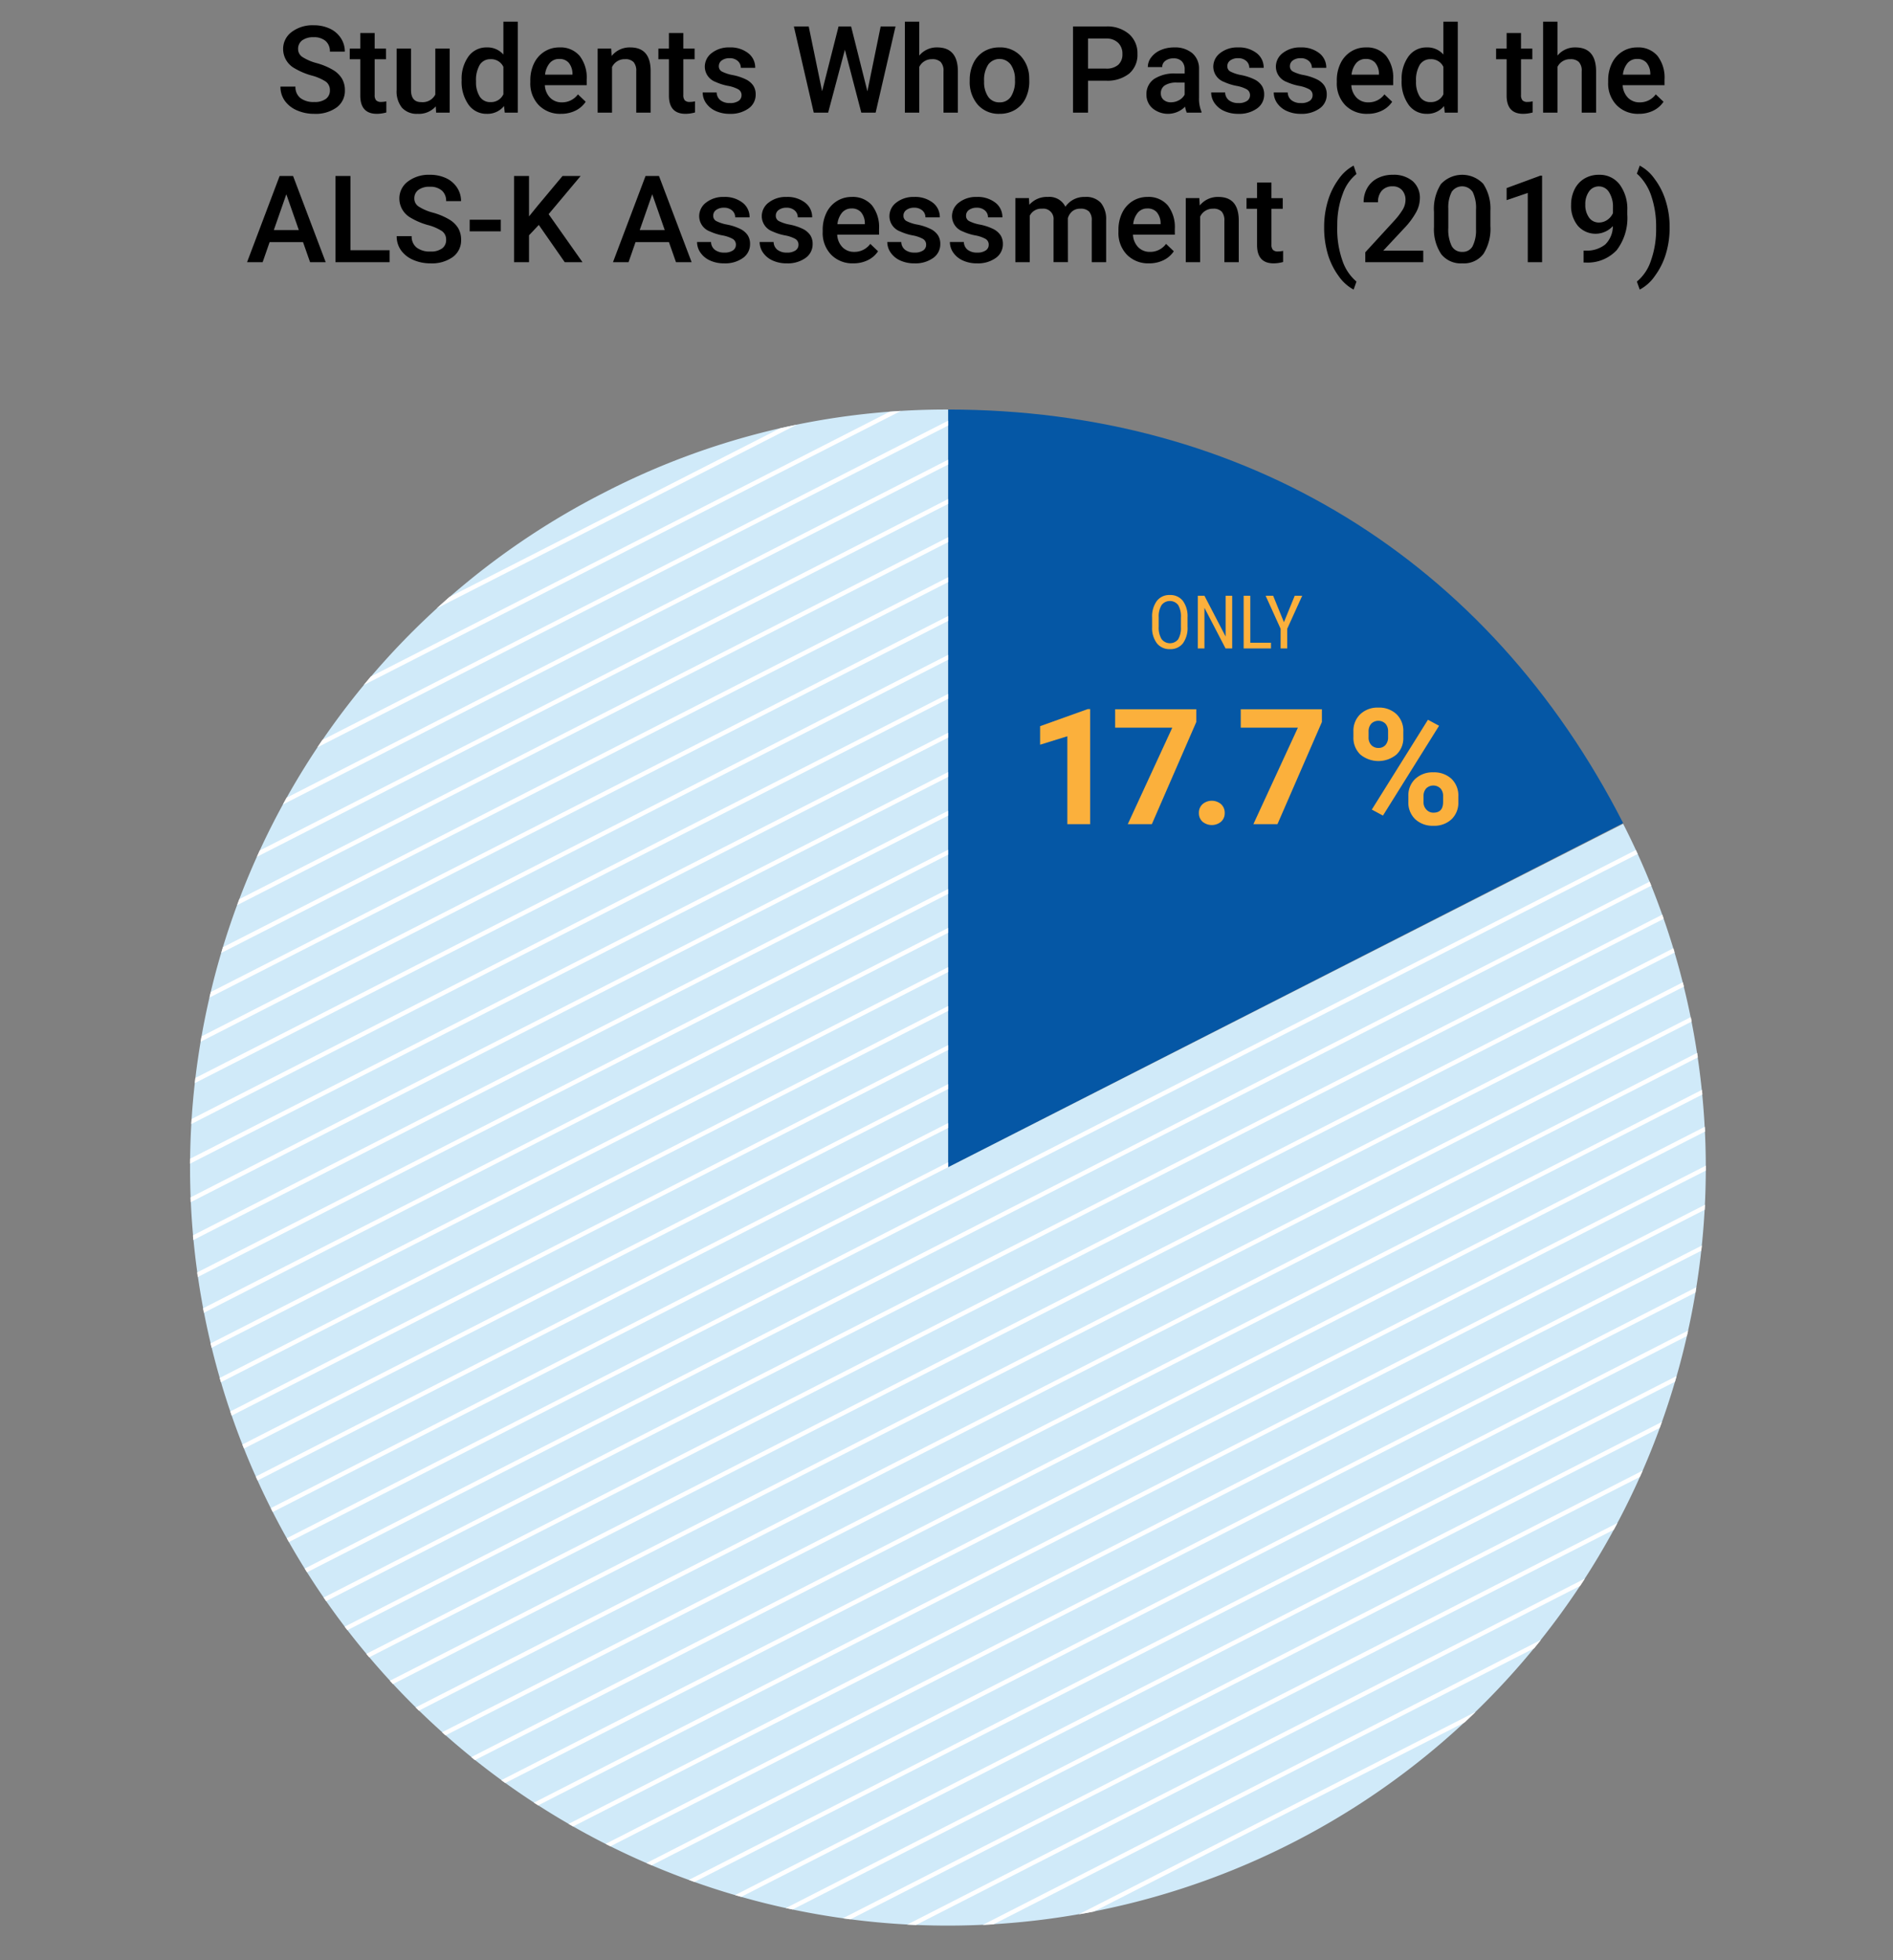<?xml version="1.0" encoding="UTF-8"?> <svg xmlns="http://www.w3.org/2000/svg" viewBox="0 0 281 291"><rect x="0" y="0" width="281" height="291" fill="#808080" stroke="none"/><defs><style>.cls-1{fill:none;}.cls-2{isolation:isolate;}.cls-3{fill:#0557a5;}.cls-4{fill:#d0eaf9;}.cls-5{fill:#fff;}.cls-6{fill:#fbb03c;}</style></defs><g id="BASE"><rect class="cls-1" width="281" height="291"></rect></g><g id="DP08-ALSK"><g id="Students_Who_Passed_the" data-name="Students Who Passed the" class="cls-2"><g class="cls-2"><path d="M48.971,13.429a1.547,1.547,0,0,0-.593-1.301,7.154,7.154,0,0,0-2.141-.923,10.335,10.335,0,0,1-2.461-1.037,3.284,3.284,0,0,1-1.749-2.865,3.12,3.12,0,0,1,1.261-2.549,5.108,5.108,0,0,1,3.274-1.002,5.53,5.53,0,0,1,2.382.492,3.904,3.904,0,0,1,1.644,1.402,3.592,3.592,0,0,1,.598,2.017H48.971a2.011,2.011,0,0,0-.628-1.569,2.601,2.601,0,0,0-1.798-.566,2.712,2.712,0,0,0-1.692.466,1.553,1.553,0,0,0-.602,1.301,1.401,1.401,0,0,0,.65,1.173,7.437,7.437,0,0,0,2.145.914A9.862,9.862,0,0,1,49.446,10.393,3.808,3.808,0,0,1,50.773,11.694a3.386,3.386,0,0,1,.422,1.718,3.041,3.041,0,0,1-1.227,2.544,5.309,5.309,0,0,1-3.326.945,6.262,6.262,0,0,1-2.553-.514,4.285,4.285,0,0,1-1.811-1.42,3.531,3.531,0,0,1-.646-2.109H43.856a2.07,2.07,0,0,0,.721,1.688,3.156,3.156,0,0,0,2.065.598,2.733,2.733,0,0,0,1.744-.471A1.513,1.513,0,0,0,48.971,13.429Z"></path><path d="M55.616,4.904V7.215h1.679v1.582H55.616v5.309a1.165,1.165,0,0,0,.216.787.996.996,0,0,0,.769.241,3.29,3.29,0,0,0,.747-.088v1.652a5.26,5.26,0,0,1-1.406.202q-2.461,0-2.461-2.716V8.797H51.916v-1.582h1.564V4.904Z"></path><path d="M64.686,15.793a3.312,3.312,0,0,1-2.672,1.107,2.955,2.955,0,0,1-2.343-.905,3.856,3.856,0,0,1-.795-2.619V7.215h2.136V13.35q0,1.811,1.503,1.811a2.111,2.111,0,0,0,2.101-1.116V7.215h2.136V16.725H64.739Z"></path><path d="M68.527,11.9a5.65,5.65,0,0,1,1.02-3.528,3.265,3.265,0,0,1,2.733-1.332,3.104,3.104,0,0,1,2.443,1.055V3.225H76.859v13.5H74.925l-.105-.984a3.148,3.148,0,0,1-2.558,1.16,3.246,3.246,0,0,1-2.702-1.345A5.855,5.855,0,0,1,68.527,11.9Zm2.136.185a3.968,3.968,0,0,0,.558,2.264,1.812,1.812,0,0,0,1.587.812,2.017,2.017,0,0,0,1.916-1.169V9.931a1.986,1.986,0,0,0-1.898-1.143,1.826,1.826,0,0,0-1.6.821A4.412,4.412,0,0,0,70.663,12.084Z"></path><path d="M83.275,16.901a4.413,4.413,0,0,1-3.291-1.279,4.633,4.633,0,0,1-1.262-3.405v-.264a5.714,5.714,0,0,1,.549-2.544,4.184,4.184,0,0,1,1.543-1.745,4.078,4.078,0,0,1,2.215-.624,3.735,3.735,0,0,1,3.002,1.239,5.245,5.245,0,0,1,1.059,3.507v.861H80.876a2.86,2.86,0,0,0,.786,1.863,2.364,2.364,0,0,0,1.736.686,2.892,2.892,0,0,0,2.391-1.187L86.94,15.108a3.841,3.841,0,0,1-1.524,1.322A4.779,4.779,0,0,1,83.275,16.901ZM83.02,8.753a1.796,1.796,0,0,0-1.419.615,3.182,3.182,0,0,0-.69,1.714h4.069v-.158a2.594,2.594,0,0,0-.571-1.621A1.785,1.785,0,0,0,83.02,8.753Z"></path><path d="M90.728,7.215l.062,1.099a3.419,3.419,0,0,1,2.769-1.274q2.971,0,3.023,3.401V16.725H94.446V10.564a1.956,1.956,0,0,0-.392-1.341A1.646,1.646,0,0,0,92.776,8.788a2.058,2.058,0,0,0-1.925,1.169V16.725H88.715V7.215Z"></path><path d="M101.433,4.904V7.215h1.679v1.582h-1.679v5.309a1.176,1.176,0,0,0,.215.787,1.001,1.001,0,0,0,.77.241,3.29,3.29,0,0,0,.747-.088v1.652a5.26,5.26,0,0,1-1.406.202q-2.461,0-2.461-2.716V8.797H97.733v-1.582h1.564V4.904Z"></path><path d="M110.073,14.141a.97.97,0,0,0-.47-.87,5.015,5.015,0,0,0-1.561-.527,8.019,8.019,0,0,1-1.819-.58,2.428,2.428,0,0,1-1.6-2.241,2.531,2.531,0,0,1,1.037-2.057,4.1,4.1,0,0,1,2.637-.826,4.263,4.263,0,0,1,2.755.844,2.675,2.675,0,0,1,1.051,2.188h-2.136a1.319,1.319,0,0,0-.457-1.024,1.756,1.756,0,0,0-1.213-.408,1.896,1.896,0,0,0-1.147.325,1.027,1.027,0,0,0-.443.87.866.866,0,0,0,.413.765,5.707,5.707,0,0,0,1.67.55,7.927,7.927,0,0,1,1.974.658,2.8,2.8,0,0,1,1.062.919,2.334,2.334,0,0,1,.348,1.301,2.479,2.479,0,0,1-1.063,2.079,4.535,4.535,0,0,1-2.786.795,4.917,4.917,0,0,1-2.083-.422,3.428,3.428,0,0,1-1.424-1.16,2.746,2.746,0,0,1-.51-1.591h2.074a1.507,1.507,0,0,0,.571,1.165,2.226,2.226,0,0,0,1.397.408,2.16,2.16,0,0,0,1.283-.32A.994.994,0,0,0,110.073,14.141Z"></path><path d="M128.758,13.561l1.969-9.633h2.206L129.98,16.725h-2.127l-2.435-9.343-2.487,9.343h-2.136L117.842,3.928h2.206l1.986,9.615,2.443-9.615h1.863Z"></path><path d="M136.458,8.252a3.343,3.343,0,0,1,2.646-1.213q3.041,0,3.085,3.472V16.725h-2.136V10.59a1.879,1.879,0,0,0-.426-1.393,1.741,1.741,0,0,0-1.253-.409,2.057,2.057,0,0,0-1.916,1.143v6.794h-2.136V3.225h2.136Z"></path><path d="M143.946,11.882a5.613,5.613,0,0,1,.554-2.519A4.055,4.055,0,0,1,146.055,7.641a4.392,4.392,0,0,1,2.303-.602,4.151,4.151,0,0,1,3.124,1.239,4.87,4.87,0,0,1,1.297,3.287l.009.501a5.671,5.671,0,0,1-.54,2.514,4.008,4.008,0,0,1-1.547,1.714,4.42,4.42,0,0,1-2.325.606,4.127,4.127,0,0,1-3.222-1.34,5.139,5.139,0,0,1-1.208-3.573Zm2.136.185a3.836,3.836,0,0,0,.606,2.299,1.973,1.973,0,0,0,1.688.83,1.948,1.948,0,0,0,1.683-.844,4.225,4.225,0,0,0,.603-2.47,3.776,3.776,0,0,0-.62-2.285,2.088,2.088,0,0,0-3.344-.013A4.149,4.149,0,0,0,146.082,12.067Z"></path><path d="M161.506,11.979V16.725h-2.224V3.928h4.896a4.951,4.951,0,0,1,3.405,1.117,3.755,3.755,0,0,1,1.262,2.957,3.635,3.635,0,0,1-1.234,2.93,5.192,5.192,0,0,1-3.459,1.047Zm0-1.793h2.672a2.627,2.627,0,0,0,1.811-.559,2.049,2.049,0,0,0,.624-1.612,2.216,2.216,0,0,0-.633-1.657,2.443,2.443,0,0,0-1.74-.637h-2.733Z"></path><path d="M176.167,16.725a3.296,3.296,0,0,1-.246-.888,3.593,3.593,0,0,1-4.834.246,2.615,2.615,0,0,1-.905-2.021,2.701,2.701,0,0,1,1.129-2.333,5.477,5.477,0,0,1,3.23-.813h1.31v-.624a1.665,1.665,0,0,0-.413-1.182,1.638,1.638,0,0,0-1.257-.444,1.887,1.887,0,0,0-1.195.364,1.131,1.131,0,0,0-.466.928h-2.136a2.369,2.369,0,0,1,.519-1.463,3.461,3.461,0,0,1,1.41-1.068,4.961,4.961,0,0,1,1.991-.387,3.991,3.991,0,0,1,2.663.84,2.992,2.992,0,0,1,1.02,2.359v4.289a4.861,4.861,0,0,0,.36,2.048V16.725Zm-2.347-1.538a2.434,2.434,0,0,0,1.191-.308,2.06,2.06,0,0,0,.839-.826v-1.793h-1.151a3.148,3.148,0,0,0-1.784.413,1.338,1.338,0,0,0-.598,1.169,1.246,1.246,0,0,0,.409.98A1.579,1.579,0,0,0,173.82,15.187Z"></path><path d="M185.553,14.141a.97.97,0,0,0-.47-.87,5.014,5.014,0,0,0-1.561-.527,8.019,8.019,0,0,1-1.819-.58,2.428,2.428,0,0,1-1.6-2.241,2.531,2.531,0,0,1,1.037-2.057,4.1,4.1,0,0,1,2.637-.826,4.263,4.263,0,0,1,2.755.844,2.675,2.675,0,0,1,1.051,2.188h-2.136a1.319,1.319,0,0,0-.457-1.024,1.756,1.756,0,0,0-1.213-.408,1.896,1.896,0,0,0-1.147.325,1.027,1.027,0,0,0-.443.87.866.866,0,0,0,.413.765,5.707,5.707,0,0,0,1.67.55,7.927,7.927,0,0,1,1.974.658,2.8,2.8,0,0,1,1.062.919,2.334,2.334,0,0,1,.348,1.301,2.479,2.479,0,0,1-1.063,2.079,4.535,4.535,0,0,1-2.786.795,4.917,4.917,0,0,1-2.083-.422,3.428,3.428,0,0,1-1.424-1.16,2.746,2.746,0,0,1-.51-1.591h2.074a1.508,1.508,0,0,0,.571,1.165,2.226,2.226,0,0,0,1.397.408,2.16,2.16,0,0,0,1.283-.32A.994.994,0,0,0,185.553,14.141Z"></path><path d="M194.843,14.141a.967.967,0,0,0-.471-.87,4.988,4.988,0,0,0-1.56-.527,8.019,8.019,0,0,1-1.819-.58,2.428,2.428,0,0,1-1.6-2.241,2.531,2.531,0,0,1,1.037-2.057,4.1,4.1,0,0,1,2.637-.826,4.269,4.269,0,0,1,2.756.844,2.68,2.68,0,0,1,1.05,2.188h-2.136a1.319,1.319,0,0,0-.457-1.024,1.756,1.756,0,0,0-1.213-.408,1.889,1.889,0,0,0-1.146.325,1.023,1.023,0,0,0-.444.87.866.866,0,0,0,.413.765,5.707,5.707,0,0,0,1.67.55,7.89,7.89,0,0,1,1.973.658,2.807,2.807,0,0,1,1.064.919,2.35,2.35,0,0,1,.347,1.301,2.479,2.479,0,0,1-1.063,2.079,4.535,4.535,0,0,1-2.786.795,4.917,4.917,0,0,1-2.083-.422,3.428,3.428,0,0,1-1.424-1.16,2.746,2.746,0,0,1-.51-1.591h2.074a1.508,1.508,0,0,0,.571,1.165,2.226,2.226,0,0,0,1.397.408,2.16,2.16,0,0,0,1.283-.32A.994.994,0,0,0,194.843,14.141Z"></path><path d="M202.991,16.901a4.418,4.418,0,0,1-3.292-1.279,4.64,4.64,0,0,1-1.261-3.405v-.264a5.688,5.688,0,0,1,.55-2.544,4.169,4.169,0,0,1,1.542-1.745,4.078,4.078,0,0,1,2.215-.624,3.73,3.73,0,0,1,3.001,1.239,5.235,5.235,0,0,1,1.06,3.507v.861h-6.214a2.851,2.851,0,0,0,.787,1.863,2.359,2.359,0,0,0,1.735.686,2.892,2.892,0,0,0,2.391-1.187l1.151,1.099a3.831,3.831,0,0,1-1.525,1.322A4.769,4.769,0,0,1,202.991,16.901Zm-.255-8.147a1.801,1.801,0,0,0-1.42.615,3.196,3.196,0,0,0-.689,1.714h4.069v-.158a2.594,2.594,0,0,0-.571-1.621A1.785,1.785,0,0,0,202.736,8.753Z"></path><path d="M208.062,11.9a5.65,5.65,0,0,1,1.02-3.528,3.265,3.265,0,0,1,2.733-1.332,3.104,3.104,0,0,1,2.443,1.055V3.225h2.136v13.5h-1.934l-.105-.984a3.148,3.148,0,0,1-2.558,1.16,3.246,3.246,0,0,1-2.702-1.345A5.855,5.855,0,0,1,208.062,11.9Zm2.136.185a3.968,3.968,0,0,0,.558,2.264,1.812,1.812,0,0,0,1.587.812,2.017,2.017,0,0,0,1.916-1.169V9.931a1.986,1.986,0,0,0-1.898-1.143,1.826,1.826,0,0,0-1.6.821A4.412,4.412,0,0,0,210.198,12.084Z"></path><path d="M225.781,4.904V7.215h1.679v1.582h-1.679v5.309a1.176,1.176,0,0,0,.215.787,1.001,1.001,0,0,0,.77.241,3.29,3.29,0,0,0,.747-.088v1.652a5.26,5.26,0,0,1-1.406.202q-2.461,0-2.461-2.716V8.797h-1.564v-1.582h1.564V4.904Z"></path><path d="M231.195,8.252a3.343,3.343,0,0,1,2.646-1.213q3.041,0,3.085,3.472V16.725h-2.136V10.59a1.871,1.871,0,0,0-.427-1.393,1.736,1.736,0,0,0-1.252-.409,2.057,2.057,0,0,0-1.916,1.143v6.794h-2.136V3.225h2.136Z"></path><path d="M243.271,16.901a4.413,4.413,0,0,1-3.291-1.279,4.633,4.633,0,0,1-1.262-3.405v-.264a5.714,5.714,0,0,1,.549-2.544,4.184,4.184,0,0,1,1.543-1.745,4.078,4.078,0,0,1,2.215-.624,3.735,3.735,0,0,1,3.002,1.239,5.245,5.245,0,0,1,1.059,3.507v.861h-6.214a2.86,2.86,0,0,0,.786,1.863,2.364,2.364,0,0,0,1.736.686,2.892,2.892,0,0,0,2.391-1.187l1.151,1.099a3.841,3.841,0,0,1-1.524,1.322A4.779,4.779,0,0,1,243.271,16.901Zm-.255-8.147a1.796,1.796,0,0,0-1.419.615,3.182,3.182,0,0,0-.69,1.714h4.069v-.158a2.594,2.594,0,0,0-.571-1.621A1.785,1.785,0,0,0,243.016,8.753Z"></path></g></g><g id="ALS-K_Assessment" data-name="ALS-K Assessment" class="cls-2"><g class="cls-2"><path d="M44.981,35.946H40.024l-1.037,2.979H36.675l4.834-12.797h1.995l4.843,12.797H46.027Zm-4.333-1.793h3.709l-1.854-5.309Z"></path><path d="M52.021,37.15h5.81v1.775h-8.033V26.128h2.224Z"></path><path d="M66.224,35.629a1.546,1.546,0,0,0-.594-1.301,7.134,7.134,0,0,0-2.14-.923,10.335,10.335,0,0,1-2.461-1.037,3.284,3.284,0,0,1-1.749-2.865,3.118,3.118,0,0,1,1.261-2.549,5.106,5.106,0,0,1,3.274-1.002,5.53,5.53,0,0,1,2.382.492,3.904,3.904,0,0,1,1.644,1.402,3.592,3.592,0,0,1,.598,2.017H66.224a2.008,2.008,0,0,0-.629-1.569,2.597,2.597,0,0,0-1.797-.566,2.71,2.71,0,0,0-1.692.466,1.551,1.551,0,0,0-.602,1.301,1.401,1.401,0,0,0,.65,1.173,7.438,7.438,0,0,0,2.145.914,9.863,9.863,0,0,1,2.399,1.012A3.808,3.808,0,0,1,68.026,33.894a3.386,3.386,0,0,1,.422,1.718,3.044,3.044,0,0,1-1.227,2.544,5.311,5.311,0,0,1-3.326.945,6.269,6.269,0,0,1-2.554-.514,4.297,4.297,0,0,1-1.811-1.42,3.537,3.537,0,0,1-.646-2.109H61.109a2.07,2.07,0,0,0,.721,1.688,3.156,3.156,0,0,0,2.065.598,2.735,2.735,0,0,0,1.744-.471A1.515,1.515,0,0,0,66.224,35.629Z"></path><path d="M74.337,34.346H69.722V32.623H74.337Z"></path><path d="M79.979,33.397,78.529,34.935v3.99H76.305V26.128h2.224v6.003l1.23-1.521,3.744-4.482H86.193l-4.755,5.669,5.027,7.128H83.829Z"></path><path d="M99.297,35.946h-4.957L93.303,38.925H90.992l4.834-12.797h1.995l4.843,12.797h-2.32Zm-4.333-1.793h3.709l-1.854-5.309Z"></path><path d="M109.238,36.341a.969.969,0,0,0-.471-.87,4.997,4.997,0,0,0-1.56-.527,8.02,8.02,0,0,1-1.819-.58,2.428,2.428,0,0,1-1.6-2.241,2.531,2.531,0,0,1,1.037-2.057,4.1,4.1,0,0,1,2.637-.826,4.265,4.265,0,0,1,2.755.844,2.678,2.678,0,0,1,1.051,2.188H109.132a1.319,1.319,0,0,0-.457-1.024,1.756,1.756,0,0,0-1.213-.408,1.894,1.894,0,0,0-1.147.325,1.025,1.025,0,0,0-.443.87.866.866,0,0,0,.413.765,5.707,5.707,0,0,0,1.67.55,7.904,7.904,0,0,1,1.973.658,2.803,2.803,0,0,1,1.063.919,2.342,2.342,0,0,1,.348,1.301,2.479,2.479,0,0,1-1.063,2.079,4.535,4.535,0,0,1-2.786.795,4.917,4.917,0,0,1-2.083-.422,3.428,3.428,0,0,1-1.424-1.16,2.746,2.746,0,0,1-.51-1.591h2.074a1.507,1.507,0,0,0,.571,1.165,2.226,2.226,0,0,0,1.397.408,2.16,2.16,0,0,0,1.283-.32A.994.994,0,0,0,109.238,36.341Z"></path><path d="M118.528,36.341a.969.969,0,0,0-.471-.87,4.997,4.997,0,0,0-1.56-.527,8.02,8.02,0,0,1-1.819-.58,2.428,2.428,0,0,1-1.6-2.241,2.531,2.531,0,0,1,1.037-2.057,4.1,4.1,0,0,1,2.637-.826,4.265,4.265,0,0,1,2.755.844,2.678,2.678,0,0,1,1.051,2.188h-2.136a1.319,1.319,0,0,0-.457-1.024,1.756,1.756,0,0,0-1.213-.408,1.894,1.894,0,0,0-1.147.325,1.025,1.025,0,0,0-.443.87.866.866,0,0,0,.413.765,5.707,5.707,0,0,0,1.67.55,7.904,7.904,0,0,1,1.973.658,2.803,2.803,0,0,1,1.063.919,2.342,2.342,0,0,1,.348,1.301,2.479,2.479,0,0,1-1.063,2.079,4.535,4.535,0,0,1-2.786.795,4.917,4.917,0,0,1-2.083-.422,3.428,3.428,0,0,1-1.424-1.16,2.746,2.746,0,0,1-.51-1.591h2.074a1.507,1.507,0,0,0,.571,1.165,2.226,2.226,0,0,0,1.397.408,2.16,2.16,0,0,0,1.283-.32A.994.994,0,0,0,118.528,36.341Z"></path><path d="M126.675,39.101a4.416,4.416,0,0,1-3.292-1.279,4.636,4.636,0,0,1-1.261-3.405v-.264a5.701,5.701,0,0,1,.549-2.544,4.177,4.177,0,0,1,1.543-1.745,4.078,4.078,0,0,1,2.215-.624,3.732,3.732,0,0,1,3.001,1.239,5.24,5.24,0,0,1,1.06,3.507v.861H124.276a2.856,2.856,0,0,0,.786,1.863,2.363,2.363,0,0,0,1.736.686,2.892,2.892,0,0,0,2.391-1.187l1.151,1.099a3.838,3.838,0,0,1-1.525,1.322A4.772,4.772,0,0,1,126.675,39.101Zm-.255-8.147a1.799,1.799,0,0,0-1.42.615,3.189,3.189,0,0,0-.689,1.714h4.069v-.158a2.594,2.594,0,0,0-.571-1.621A1.785,1.785,0,0,0,126.42,30.954Z"></path><path d="M137.477,36.341a.969.969,0,0,0-.471-.87,4.997,4.997,0,0,0-1.56-.527,8.02,8.02,0,0,1-1.819-.58,2.428,2.428,0,0,1-1.6-2.241,2.531,2.531,0,0,1,1.037-2.057,4.1,4.1,0,0,1,2.637-.826,4.265,4.265,0,0,1,2.755.844,2.678,2.678,0,0,1,1.051,2.188h-2.136a1.319,1.319,0,0,0-.457-1.024,1.756,1.756,0,0,0-1.213-.408,1.894,1.894,0,0,0-1.147.325,1.025,1.025,0,0,0-.443.87.866.866,0,0,0,.413.765,5.707,5.707,0,0,0,1.67.55,7.904,7.904,0,0,1,1.973.658,2.803,2.803,0,0,1,1.063.919,2.342,2.342,0,0,1,.348,1.301,2.479,2.479,0,0,1-1.063,2.079,4.535,4.535,0,0,1-2.786.795,4.917,4.917,0,0,1-2.083-.422,3.428,3.428,0,0,1-1.424-1.16,2.746,2.746,0,0,1-.51-1.591h2.074a1.507,1.507,0,0,0,.571,1.165,2.226,2.226,0,0,0,1.397.408,2.16,2.16,0,0,0,1.283-.32A.994.994,0,0,0,137.477,36.341Z"></path><path d="M146.767,36.341a.969.969,0,0,0-.471-.87,4.997,4.997,0,0,0-1.56-.527,8.02,8.02,0,0,1-1.819-.58,2.428,2.428,0,0,1-1.6-2.241,2.531,2.531,0,0,1,1.037-2.057,4.1,4.1,0,0,1,2.637-.826,4.265,4.265,0,0,1,2.755.844,2.678,2.678,0,0,1,1.051,2.188H146.662a1.319,1.319,0,0,0-.457-1.024,1.756,1.756,0,0,0-1.213-.408,1.894,1.894,0,0,0-1.147.325,1.025,1.025,0,0,0-.443.87.866.866,0,0,0,.413.765,5.707,5.707,0,0,0,1.67.55,7.904,7.904,0,0,1,1.973.658,2.803,2.803,0,0,1,1.063.919,2.342,2.342,0,0,1,.348,1.301,2.479,2.479,0,0,1-1.063,2.079,4.535,4.535,0,0,1-2.786.795,4.917,4.917,0,0,1-2.083-.422,3.428,3.428,0,0,1-1.424-1.16,2.746,2.746,0,0,1-.51-1.591h2.074a1.507,1.507,0,0,0,.571,1.165,2.226,2.226,0,0,0,1.397.408,2.16,2.16,0,0,0,1.283-.32A.994.994,0,0,0,146.767,36.341Z"></path><path d="M152.735,29.415l.062.993a3.422,3.422,0,0,1,2.742-1.169,2.629,2.629,0,0,1,2.61,1.459,3.373,3.373,0,0,1,2.918-1.459,2.964,2.964,0,0,1,2.342.87,3.831,3.831,0,0,1,.787,2.566v6.249h-2.136v-6.188a1.891,1.891,0,0,0-.396-1.327,1.731,1.731,0,0,0-1.31-.422,1.78,1.78,0,0,0-1.191.392,2.06,2.06,0,0,0-.646,1.023l.009,6.521h-2.136V32.667a1.523,1.523,0,0,0-1.714-1.679,1.88,1.88,0,0,0-1.819,1.046v6.891h-2.136V29.415Z"></path><path d="M170.577,39.101a4.416,4.416,0,0,1-3.292-1.279A4.636,4.636,0,0,1,166.024,34.416v-.264a5.701,5.701,0,0,1,.549-2.544,4.177,4.177,0,0,1,1.543-1.745,4.078,4.078,0,0,1,2.215-.624,3.732,3.732,0,0,1,3.001,1.239,5.24,5.24,0,0,1,1.06,3.507v.861h-6.214a2.856,2.856,0,0,0,.786,1.863,2.363,2.363,0,0,0,1.736.686,2.892,2.892,0,0,0,2.391-1.187l1.151,1.099a3.838,3.838,0,0,1-1.525,1.322A4.772,4.772,0,0,1,170.577,39.101Zm-.255-8.147a1.8,1.8,0,0,0-1.42.615,3.189,3.189,0,0,0-.689,1.714h4.069v-.158a2.594,2.594,0,0,0-.571-1.621A1.785,1.785,0,0,0,170.322,30.954Z"></path><path d="M178.03,29.415l.062,1.099a3.419,3.419,0,0,1,2.769-1.274q2.971,0,3.023,3.401v6.284h-2.136V32.764a1.961,1.961,0,0,0-.392-1.341,1.648,1.648,0,0,0-1.278-.435,2.058,2.058,0,0,0-1.925,1.169v6.768h-2.136V29.415Z"></path><path d="M188.735,27.104v2.312h1.679v1.582h-1.679v5.309a1.171,1.171,0,0,0,.215.787 1.0 1,0,0,0,.77.241,3.29,3.29,0,0,0,.747-.088v1.652a5.26,5.26,0,0,1-1.406.202q-2.461,0-2.461-2.716V30.997h-1.564v-1.582h1.564V27.104Z"></path><path d="M196.557,33.722a13.39,13.39,0,0,1,.545-3.854,10.594,10.594,0,0,1,1.6-3.262,6.359,6.359,0,0,1,2.232-2.017l.422,1.248a6.526,6.526,0,0,0-2.009,2.87,12.849,12.849,0,0,0-.839,4.416l-.009.756a13.966,13.966,0,0,0,.751,4.75A7.004,7.004,0,0,0,201.356,41.808l-.422,1.187a6.365,6.365,0,0,1-2.237-2.026,10.571,10.571,0,0,1-1.6-3.26A13.925,13.925,0,0,1,196.557,33.722Z"></path><path d="M211.27,38.925h-8.604V37.457L206.928,32.808a10.566,10.566,0,0,0,1.313-1.719,2.78,2.78,0,0,0,.392-1.384,2.104,2.104,0,0,0-.515-1.477,1.782,1.782,0,0,0-1.384-.562,2.056,2.056,0,0,0-1.608.633,2.489,2.489,0,0,0-.571,1.731h-2.136a4.19,4.19,0,0,1,.531-2.105,3.666,3.666,0,0,1,1.521-1.454,4.842,4.842,0,0,1,2.281-.519,4.332,4.332,0,0,1,2.939.936,3.252,3.252,0,0,1,1.077,2.589,4.395,4.395,0,0,1-.541,2.009,11.414,11.414,0,0,1-1.771,2.386l-3.129,3.349h5.941Z"></path><path d="M221.237,33.538a6.975,6.975,0,0,1-1.033,4.161,3.644,3.644,0,0,1-3.142,1.402,3.694,3.694,0,0,1-3.125-1.367,6.679,6.679,0,0,1-1.076-4.047V31.472a6.874,6.874,0,0,1,1.032-4.14,4.305,4.305,0,0,1,6.284-.035,6.664,6.664,0,0,1,1.06,4.025Zm-2.136-2.391a5.419,5.419,0,0,0-.492-2.642,1.881,1.881,0,0,0-3.103-.043,5.002,5.002,0,0,0-.519,2.482v2.9a5.555,5.555,0,0,0,.501,2.672,1.683,1.683,0,0,0,1.573.879,1.653,1.653,0,0,0,1.521-.812,5.228,5.228,0,0,0,.519-2.545Z"></path><path d="M228.91,38.925h-2.127V28.645l-3.138,1.069v-1.793l4.992-1.837h.272Z"></path><path d="M239.413,33.573a3.491,3.491,0,0,1-5.194-.048,4.643,4.643,0,0,1-1.002-3.107,5.094,5.094,0,0,1,.51-2.294,3.801,3.801,0,0,1,1.45-1.6,4.115,4.115,0,0,1,2.18-.571,3.697,3.697,0,0,1,3.067,1.441,6.071,6.071,0,0,1,1.134,3.858V31.85a7.885,7.885,0,0,1-1.564,5.282,5.889,5.889,0,0,1-4.667,1.846h-.255v-1.767h.308a4.378,4.378,0,0,0,2.9-.909A3.795,3.795,0,0,0,239.413,33.573Zm-2.057-.536a2.155,2.155,0,0,0,1.204-.369,2.432,2.432,0,0,0,.87-1.02v-.835a4.009,4.009,0,0,0-.58-2.276,1.748,1.748,0,0,0-1.503-.861,1.729,1.729,0,0,0-1.473.76,3.199,3.199,0,0,0-.549,1.921,3.156,3.156,0,0,0,.554,1.942A1.754,1.754,0,0,0,237.356,33.037Z"></path><path d="M247.841,33.863a13.215,13.215,0,0,1-.536,3.766,10.649,10.649,0,0,1-1.626,3.305,6.36,6.36,0,0,1-2.276,2.062L242.981,41.808a6.757,6.757,0,0,0,2.087-3.115,13.847,13.847,0,0,0,.77-4.786v-.202a14.041,14.041,0,0,0-.668-4.451,7.854,7.854,0,0,0-1.916-3.222l-.272-.246.422-1.195a6.301,6.301,0,0,1,2.18,1.934,10.501,10.501,0,0,1,1.617,3.106,12.952,12.952,0,0,1,.633,3.547Z"></path></g></g><path id="Path_877" data-name="Path 877" class="cls-3" d="M140.741,173.305v-112.5c44,0,80.2,22.2,100.2,61.4Z"></path><path id="Path_878" data-name="Path 878" class="cls-4" d="M140.741,173.305l100.2-51A112.5,112.5,0,1,1,89.621,73.166l.12-.061a110.577,110.577,0,0,1,51-12.3Z"></path><path class="cls-5" d="M140.741,166.742,37.967,219.225c.088.197.182.392.271.588L140.741,167.468Z"></path><path class="cls-5" d="M140.741,172.567,40.198,223.912c.096.191.187.384.284.575l.003.005L140.741,173.294Z"></path><path class="cls-5" d="M242.826,126.203,42.573,228.381c.105.188.21.378.316.565L243.098,126.791C243.008,126.594,242.917,126.399,242.826,126.203Z"></path><path class="cls-5" d="M244.873,130.893,45.231,232.888q.172.276.345.551l199.539-101.943C245.034,131.295,244.955,131.094,244.873,130.893Z"></path><path class="cls-5" d="M246.752,135.798,48.038,237.19c.123.18.25.357.375.536l198.553-101.31C246.894,136.21,246.825,136.003,246.752,135.798Z"></path><path class="cls-5" d="M249.805,145.838,54.374,245.554q.213.255.427.509l195.167-99.581C249.915,146.267,249.859,146.053,249.805,145.838Z"></path><path class="cls-5" d="M248.401,140.788,51.157,241.516c.133.175.27.346.404.52l197.025-100.615C248.524,141.21,248.465,140.999,248.401,140.788Z"></path><path class="cls-5" d="M250.984,151.01,57.87,249.545c.151.165.3.333.452.496l192.801-98.375C251.079,151.447,251.029,151.228,250.984,151.01Z"></path><path class="cls-5" d="M251.931,156.315,61.692,253.507c.161.159.32.322.482.48l189.863-97C252.004,156.763,251.965,156.539,251.931,156.315Z"></path><path class="cls-5" d="M252.637,161.811,65.617,257.195c.172.154.34.312.513.465l186.582-95.16C252.689,162.27,252.661,162.041,252.637,161.811Z"></path><path class="cls-5" d="M253.067,167.29,69.949,260.884c.184.148.366.299.55.446l182.609-93.333C253.098,167.761,253.08,167.526,253.067,167.29Z"></path><path class="cls-5" d="M253.23,173.06,74.405,264.304q.294.214.589.426l178.238-90.944C253.233,173.544,253.231,173.302,253.23,173.06Z"></path><path class="cls-5" d="M253.096,178.866,79.25,267.645c.21.137.424.267.635.403L253.052,179.615C253.066,179.365,253.084,179.116,253.096,178.866Z"></path><path class="cls-5" d="M252.627,184.923,84.399,270.796c.224.129.449.256.673.383l167.469-85.485C252.57,185.437,252.601,185.18,252.627,184.923Z"></path><path class="cls-5" d="M251.807,191.117,89.896,273.765c.238.12.475.243.714.362L251.68,191.908C251.724,191.645,251.764,191.381,251.807,191.117Z"></path><path class="cls-5" d="M250.59,197.545,95.958,276.613c.259.112.521.218.781.328l153.663-78.573C250.464,198.094,250.53,197.82,250.59,197.545Z"></path><path class="cls-5" d="M248.875,204.303l-146.616,74.809c.277.101.553.204.83.303l145.542-74.261C248.715,204.871,248.794,204.587,248.875,204.303Z"></path><path class="cls-5" d="M246.698,211.108,109.122,281.364c.304.089.608.174.913.261l136.337-69.624C246.481,211.703,246.592,211.406,246.698,211.108Z"></path><path class="cls-5" d="M243.847,218.338,116.652,283.294c.336.074.673.141,1.009.211L243.424,219.281C243.564,218.967,243.709,218.654,243.847,218.338Z"></path><path class="cls-5" d="M240.097,226.118,125.112,284.812q.562.079,1.125.153l113.322-57.846C239.739,226.786,239.92,226.453,240.097,226.118Z"></path><path class="cls-5" d="M235.27,234.37,134.663,285.747c.434.024.868.043,1.303.062l98.594-50.349Q234.918,234.916,235.27,234.37Z"></path><path class="cls-5" d="M227.742,244.716c.338-.412.676-.824,1.007-1.241l-82.889,42.329c.533-.024,1.066-.058,1.6-.09Z"></path><path class="cls-5" d="M162.343,283.825l55.083-28.106q.833-.776,1.647-1.567L160.113,284.236C160.857,284.106,161.6,283.971,162.343,283.825Z"></path><path class="cls-5" d="M115.78,63.598,66.706,88.638q-.961.838-1.899,1.695L118.271,63.054C117.438,63.224,116.608,63.409,115.78,63.598Z"></path><path class="cls-5" d="M132.058,61.133,55.036,100.45q-.536.63-1.06,1.268l79.741-40.704C133.163,61.047,132.611,61.091,132.058,61.133Z"></path><path class="cls-5" d="M140.741,62.461,47.851,109.857c-.25.366-.493.735-.738,1.103L140.741,63.187Z"></path><path class="cls-5" d="M140.741,68.249,42.54,118.44q-.282.504-.557,1.011L140.741,68.975Z"></path><path class="cls-5" d="M140.741,74.091l-102.189,52.185c-.144.313-.281.628-.422.943L140.741,74.818Z"></path><path class="cls-5" d="M140.741,79.766,35.524,133.497c-.112.297-.218.596-.328.894L140.741,80.493Z"></path><path class="cls-5" d="M140.741,85.707,33.094,140.632c-.087.287-.176.573-.261.86l107.908-55.058Z"></path><path class="cls-5" d="M140.741,91.463,31.288,147.286q-.099.412-.194.825L140.741,92.19Z"></path><path class="cls-5" d="M140.741,97.228,29.917,153.871c-.047.266-.095.532-.14.799L140.741,97.955Z"></path><path class="cls-5" d="M140.741,103.029,28.998,160.044c-.031.256-.057.514-.086.77L140.741,103.756Z"></path><path class="cls-5" d="M140.741,108.792,28.436,166.143q-.025.375-.047.751L140.741,109.519Z"></path><path class="cls-5" d="M140.741,114.626,28.205,172.047c-.003.244-.009.488-.01.732L140.741,115.353Z"></path><path class="cls-5" d="M140.741,120.371,28.277,177.779c.009.238.014.476.025.714l112.439-57.395Z"></path><path class="cls-5" d="M140.741,126.167,28.636,183.416c.021.232.036.465.058.697L140.741,126.893Z"></path><path class="cls-5" d="M140.741,131.992,29.264,188.921c.032.227.058.454.091.68L140.741,132.719Z"></path><path class="cls-5" d="M140.741,137.767,30.139,194.248c.042.221.079.443.122.664l110.48-56.419Z"></path><path class="cls-5" d="M140.741,143.596,31.254,199.461c.052.216.1.433.153.648L140.741,144.323Z"></path><path class="cls-5" d="M140.741,149.367,32.609,204.587c.061.211.121.422.183.633L140.741,150.093Z"></path><path class="cls-5" d="M140.741,155.169,34.177,209.565q.105.309.213.618L140.741,155.895Z"></path><path class="cls-5" d="M140.741,160.967,35.974,214.469c.079.201.162.402.243.603L140.741,161.694Z"></path><g id="Group_326" data-name="Group 326"><g id="_1" data-name=" 1" class="cls-2"><g class="cls-2"><path class="cls-6" d="M161.824,122.369h-3.387V109.314l-4.043,1.254v-2.754l7.066-2.531h.363Z"></path></g></g><g id="_7" data-name=" 7" class="cls-2"><g class="cls-2"><path class="cls-6" d="M177.579,107.197,170.981,122.369h-3.574l6.609-14.332h-8.484v-2.73h12.047Z"></path></g></g><g id="_.7" data-name=" .7" class="cls-2"><g class="cls-2"><path class="cls-6" d="M177.966,120.704a1.705,1.705,0,0,1,.545-1.312,2.117,2.117,0,0,1,2.742,0,1.705,1.705,0,0,1,.545,1.312,1.682,1.682,0,0,1-.539,1.295,2.152,2.152,0,0,1-2.754,0A1.682,1.682,0,0,1,177.966,120.704Z"></path><path class="cls-6" d="M196.224,107.197l-6.598,15.172h-3.574l6.609-14.332h-8.484v-2.73H196.224Z"></path></g></g><g id="_" data-name=" " class="cls-2"><g class="cls-2"><path class="cls-6" d="M200.904,108.587a3.373,3.373,0,0,1,1.02-2.549,3.697,3.697,0,0,1,2.672-.979,3.756,3.756,0,0,1,2.695.967,3.438,3.438,0,0,1,1.02,2.619v.844a3.331,3.331,0,0,1-1.02,2.543,4.21,4.21,0,0,1-5.361-.006,3.413,3.413,0,0,1-1.025-2.607Zm2.25.902a1.579,1.579,0,0,0,.404,1.131,1.392,1.392,0,0,0,1.061.428,1.328,1.328,0,0,0,1.043-.434,1.679,1.679,0,0,0,.387-1.16v-.867a1.644,1.644,0,0,0-.387-1.137,1.507,1.507,0,0,0-2.109-.006,1.678,1.678,0,0,0-.398,1.189Zm2.133,11.602-1.652-.891,8.332-13.336,1.652.891Zm3.773-2.906a3.33,3.33,0,0,1,1.031-2.549,3.749,3.749,0,0,1,2.672-.967,3.788,3.788,0,0,1,2.689.955,3.419,3.419,0,0,1,1.025,2.631v.844a3.355,3.355,0,0,1-1.008,2.537,3.714,3.714,0,0,1-2.684.967,3.759,3.759,0,0,1-2.707-.973,3.398,3.398,0,0,1-1.02-2.578Zm2.25.914a1.566,1.566,0,0,0,.422,1.102,1.376,1.376,0,0,0,1.055.457q1.43,0,1.43-1.582V118.185a1.593,1.593,0,0,0-.398-1.131,1.514,1.514,0,0,0-2.109,0,1.643,1.643,0,0,0-.398,1.166Z"></path></g></g></g><g id="ONLY" class="cls-2"><g class="cls-2"><path class="cls-6" d="M176.281,93.048a3.896,3.896,0,0,1-.683,2.465,2.323,2.323,0,0,1-1.938.865,2.353,2.353,0,0,1-1.909-.841,3.718,3.718,0,0,1-.729-2.376V91.689a3.906,3.906,0,0,1,.693-2.457,2.312,2.312,0,0,1,1.934-.889,2.343,2.343,0,0,1,1.926.852,3.835,3.835,0,0,1,.706,2.43Zm-.983-1.369a3.352,3.352,0,0,0-.405-1.846,1.56,1.56,0,0,0-2.471.008,3.248,3.248,0,0,0-.422,1.805v1.402a3.305,3.305,0,0,0,.417,1.826,1.562,1.562,0,0,0,2.468.049,3.264,3.264,0,0,0,.413-1.778Z"></path><path class="cls-6" d="M182.909,96.271h-.988l-3.132-6.026V96.271h-.988V88.451h.988l3.143,6.053V88.451h.978Z"></path><path class="cls-6" d="M185.599,95.427h3.067v.844h-4.056V88.451h.988Z"></path><path class="cls-6" d="M190.589,92.376,192.19,88.451h1.111l-2.224,4.904v2.916h-.982v-2.916l-2.224-4.904h1.117Z"></path></g></g></g></svg> 